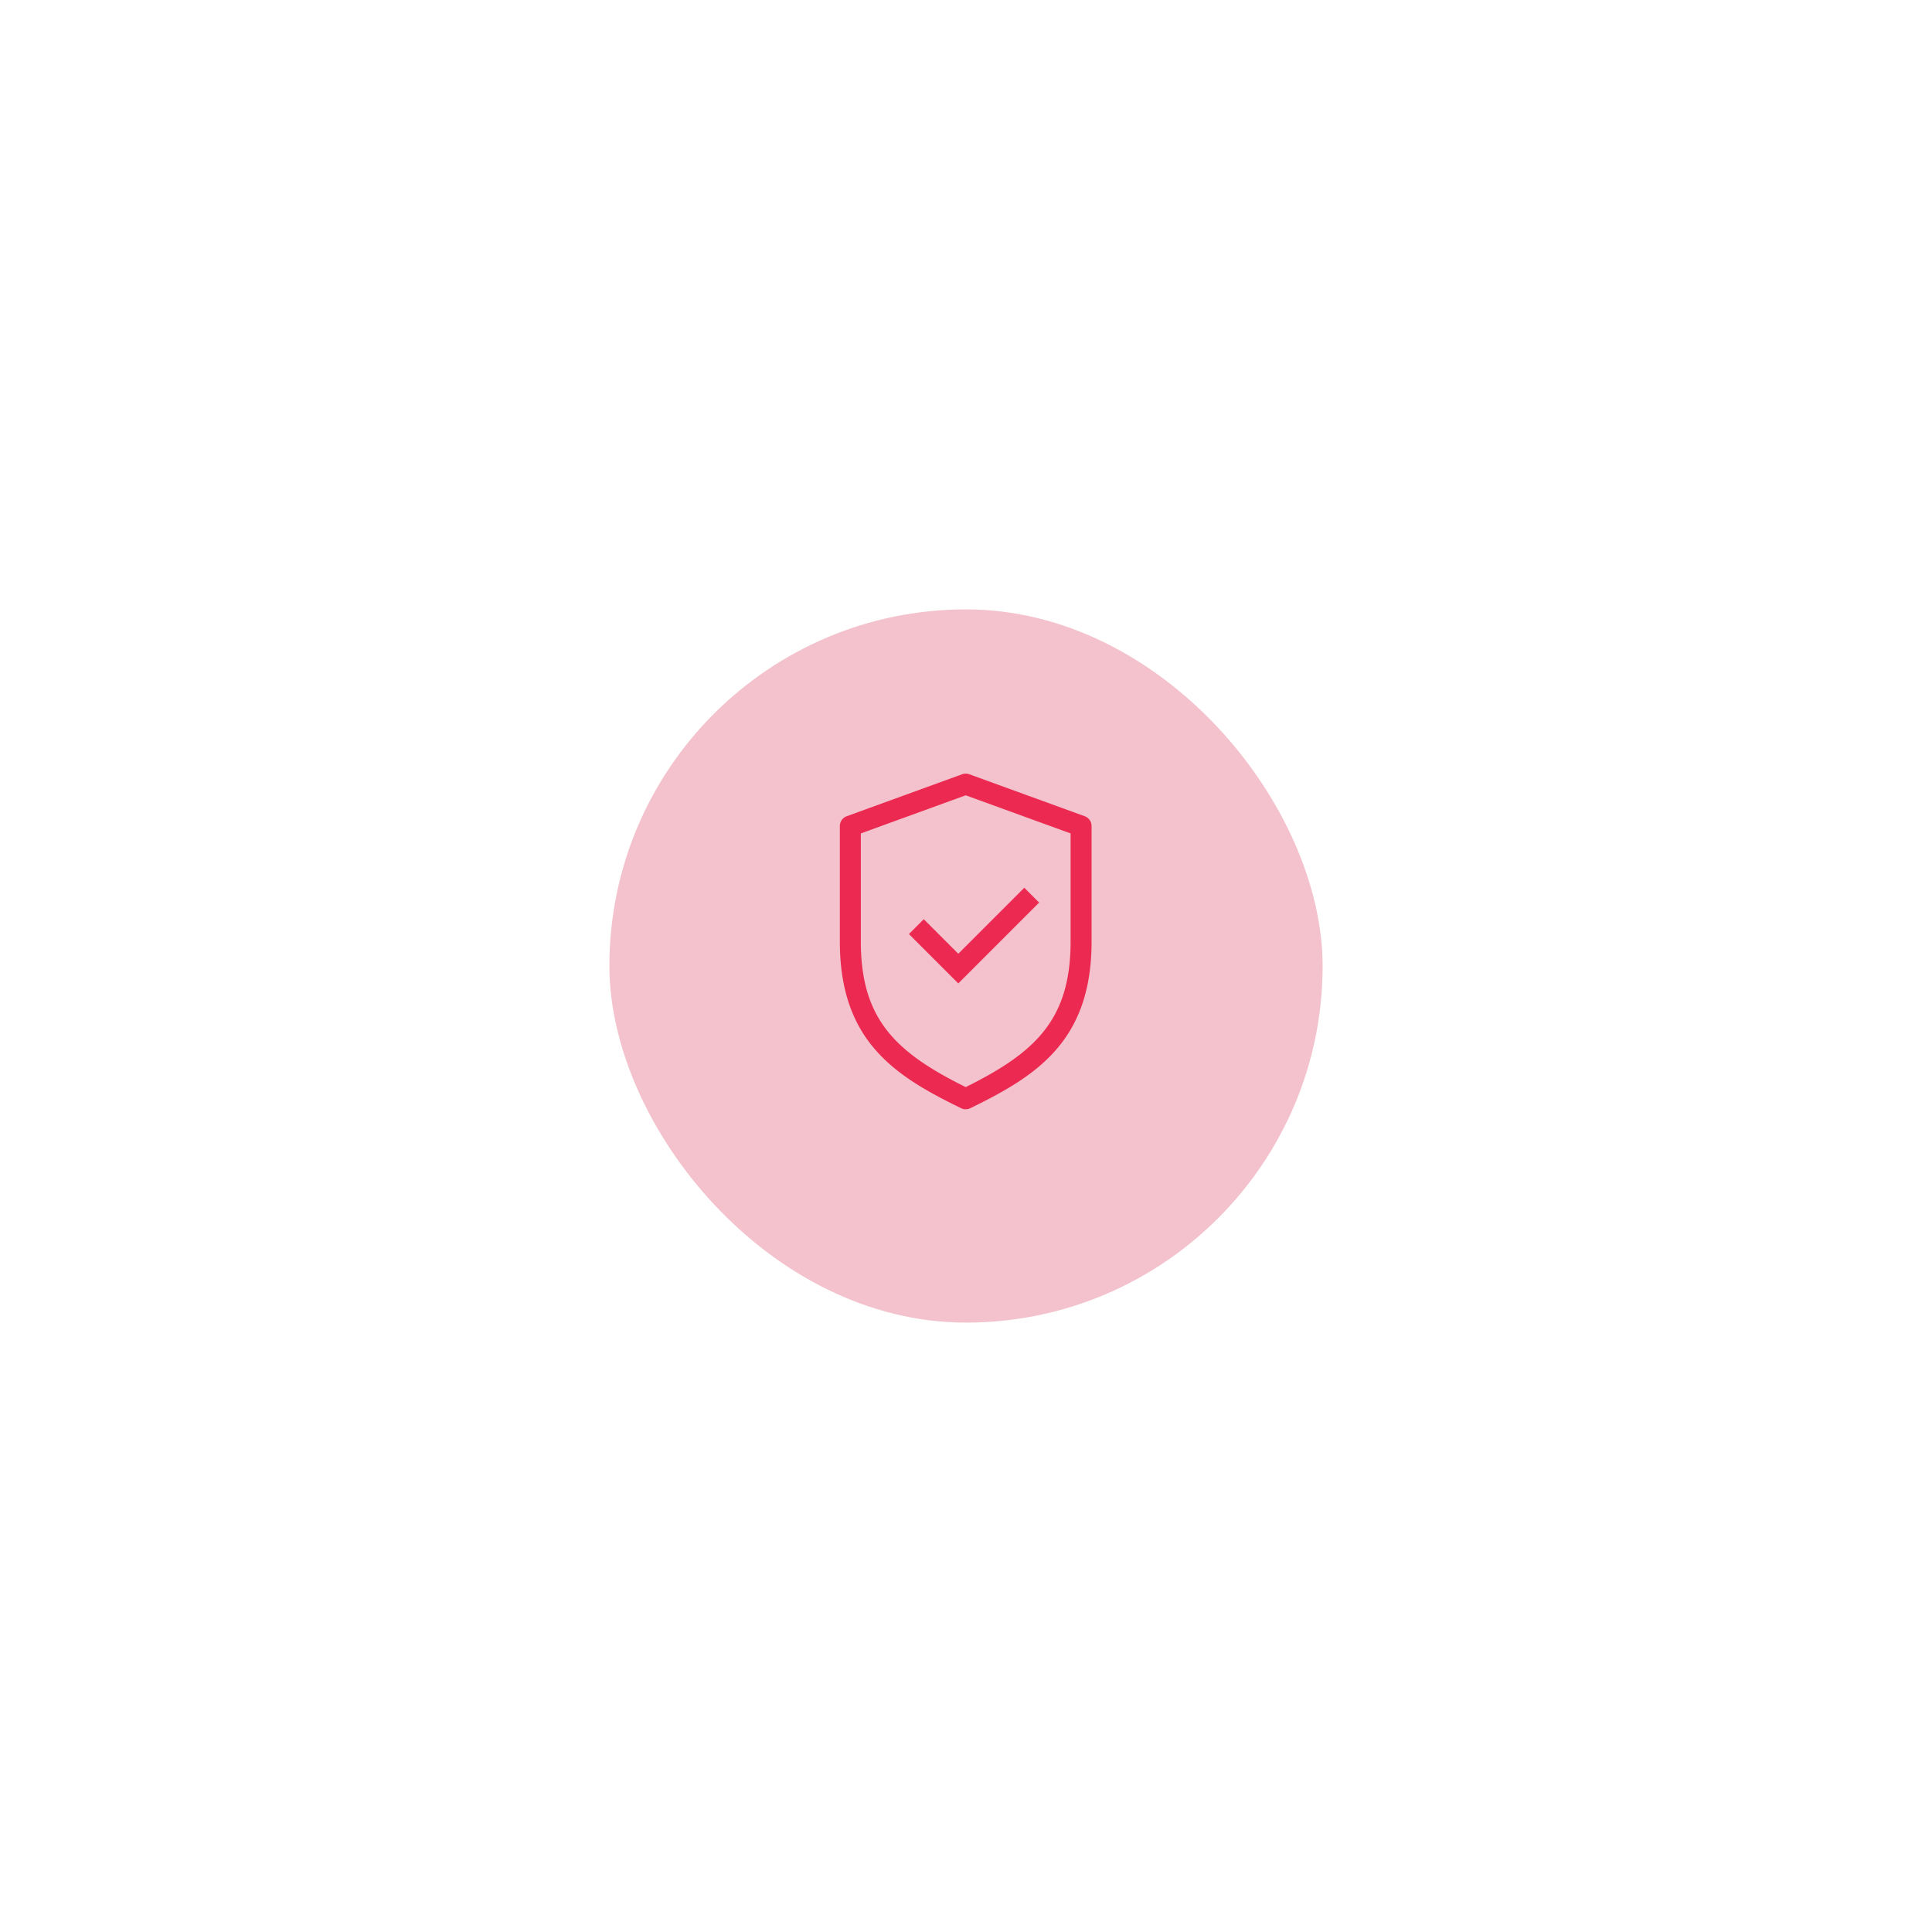 <svg xmlns="http://www.w3.org/2000/svg" xmlns:xlink="http://www.w3.org/1999/xlink" width="214" height="214" viewBox="0 0 214 214">
  <defs>
    <style>
      .cls-1 {
        fill: #f3c2cc;
      }

      .cls-2 {
        fill: #ec2a51;
      }

      .cls-3 {
        filter: url(#Rectángulo_1915);
      }
    </style>
    <filter id="Rectángulo_1915" x="0" y="0" width="214" height="214" filterUnits="userSpaceOnUse">
      <feOffset dy="3" input="SourceAlpha"/>
      <feGaussianBlur stdDeviation="22.5" result="blur"/>
      <feFlood flood-color="#c8b8b8" flood-opacity="0.502"/>
      <feComposite operator="in" in2="blur"/>
      <feComposite in="SourceGraphic"/>
    </filter>
  </defs>
  <g id="Grupo_2540" data-name="Grupo 2540" transform="translate(-934.5 -2823.5)">
    <g class="cls-3" transform="matrix(1, 0, 0, 1, 934.5, 2823.5)">
      <rect id="Rectángulo_1915-2" data-name="Rectángulo 1915" class="cls-1" width="79" height="79" rx="39.5" transform="translate(67.5 64.5)"/>
    </g>
    <g id="checked" transform="translate(1027.526 2909.193)">
      <path id="Trazado_2670" data-name="Trazado 2670" class="cls-2" d="M82.829,37.178a1.144,1.144,0,0,1-.508-.118c-7.35-3.579-13.434-7.441-13.434-18.471V5.808a1.16,1.16,0,0,1,.765-1.091L82.432.069a1.165,1.165,0,0,1,.794,0l12.78,4.647a1.16,1.16,0,0,1,.765,1.091v12.78c0,11.031-6.084,14.893-13.434,18.471a1.142,1.142,0,0,1-.508.118ZM71.211,6.622V18.589c0,8.667,3.912,12.308,11.618,16.132,7.706-3.824,11.618-7.465,11.618-16.132V6.622L82.829,2.4Z" transform="translate(-68.887 0)"/>
      <path id="Trazado_2671" data-name="Trazado 2671" class="cls-2" d="M187.785,197.953l-5.469-5.469,1.643-1.643,3.826,3.826,7.311-7.311L196.739,189Z" transform="translate(-174.664 -174.717)"/>
    </g>
  </g>
</svg>
